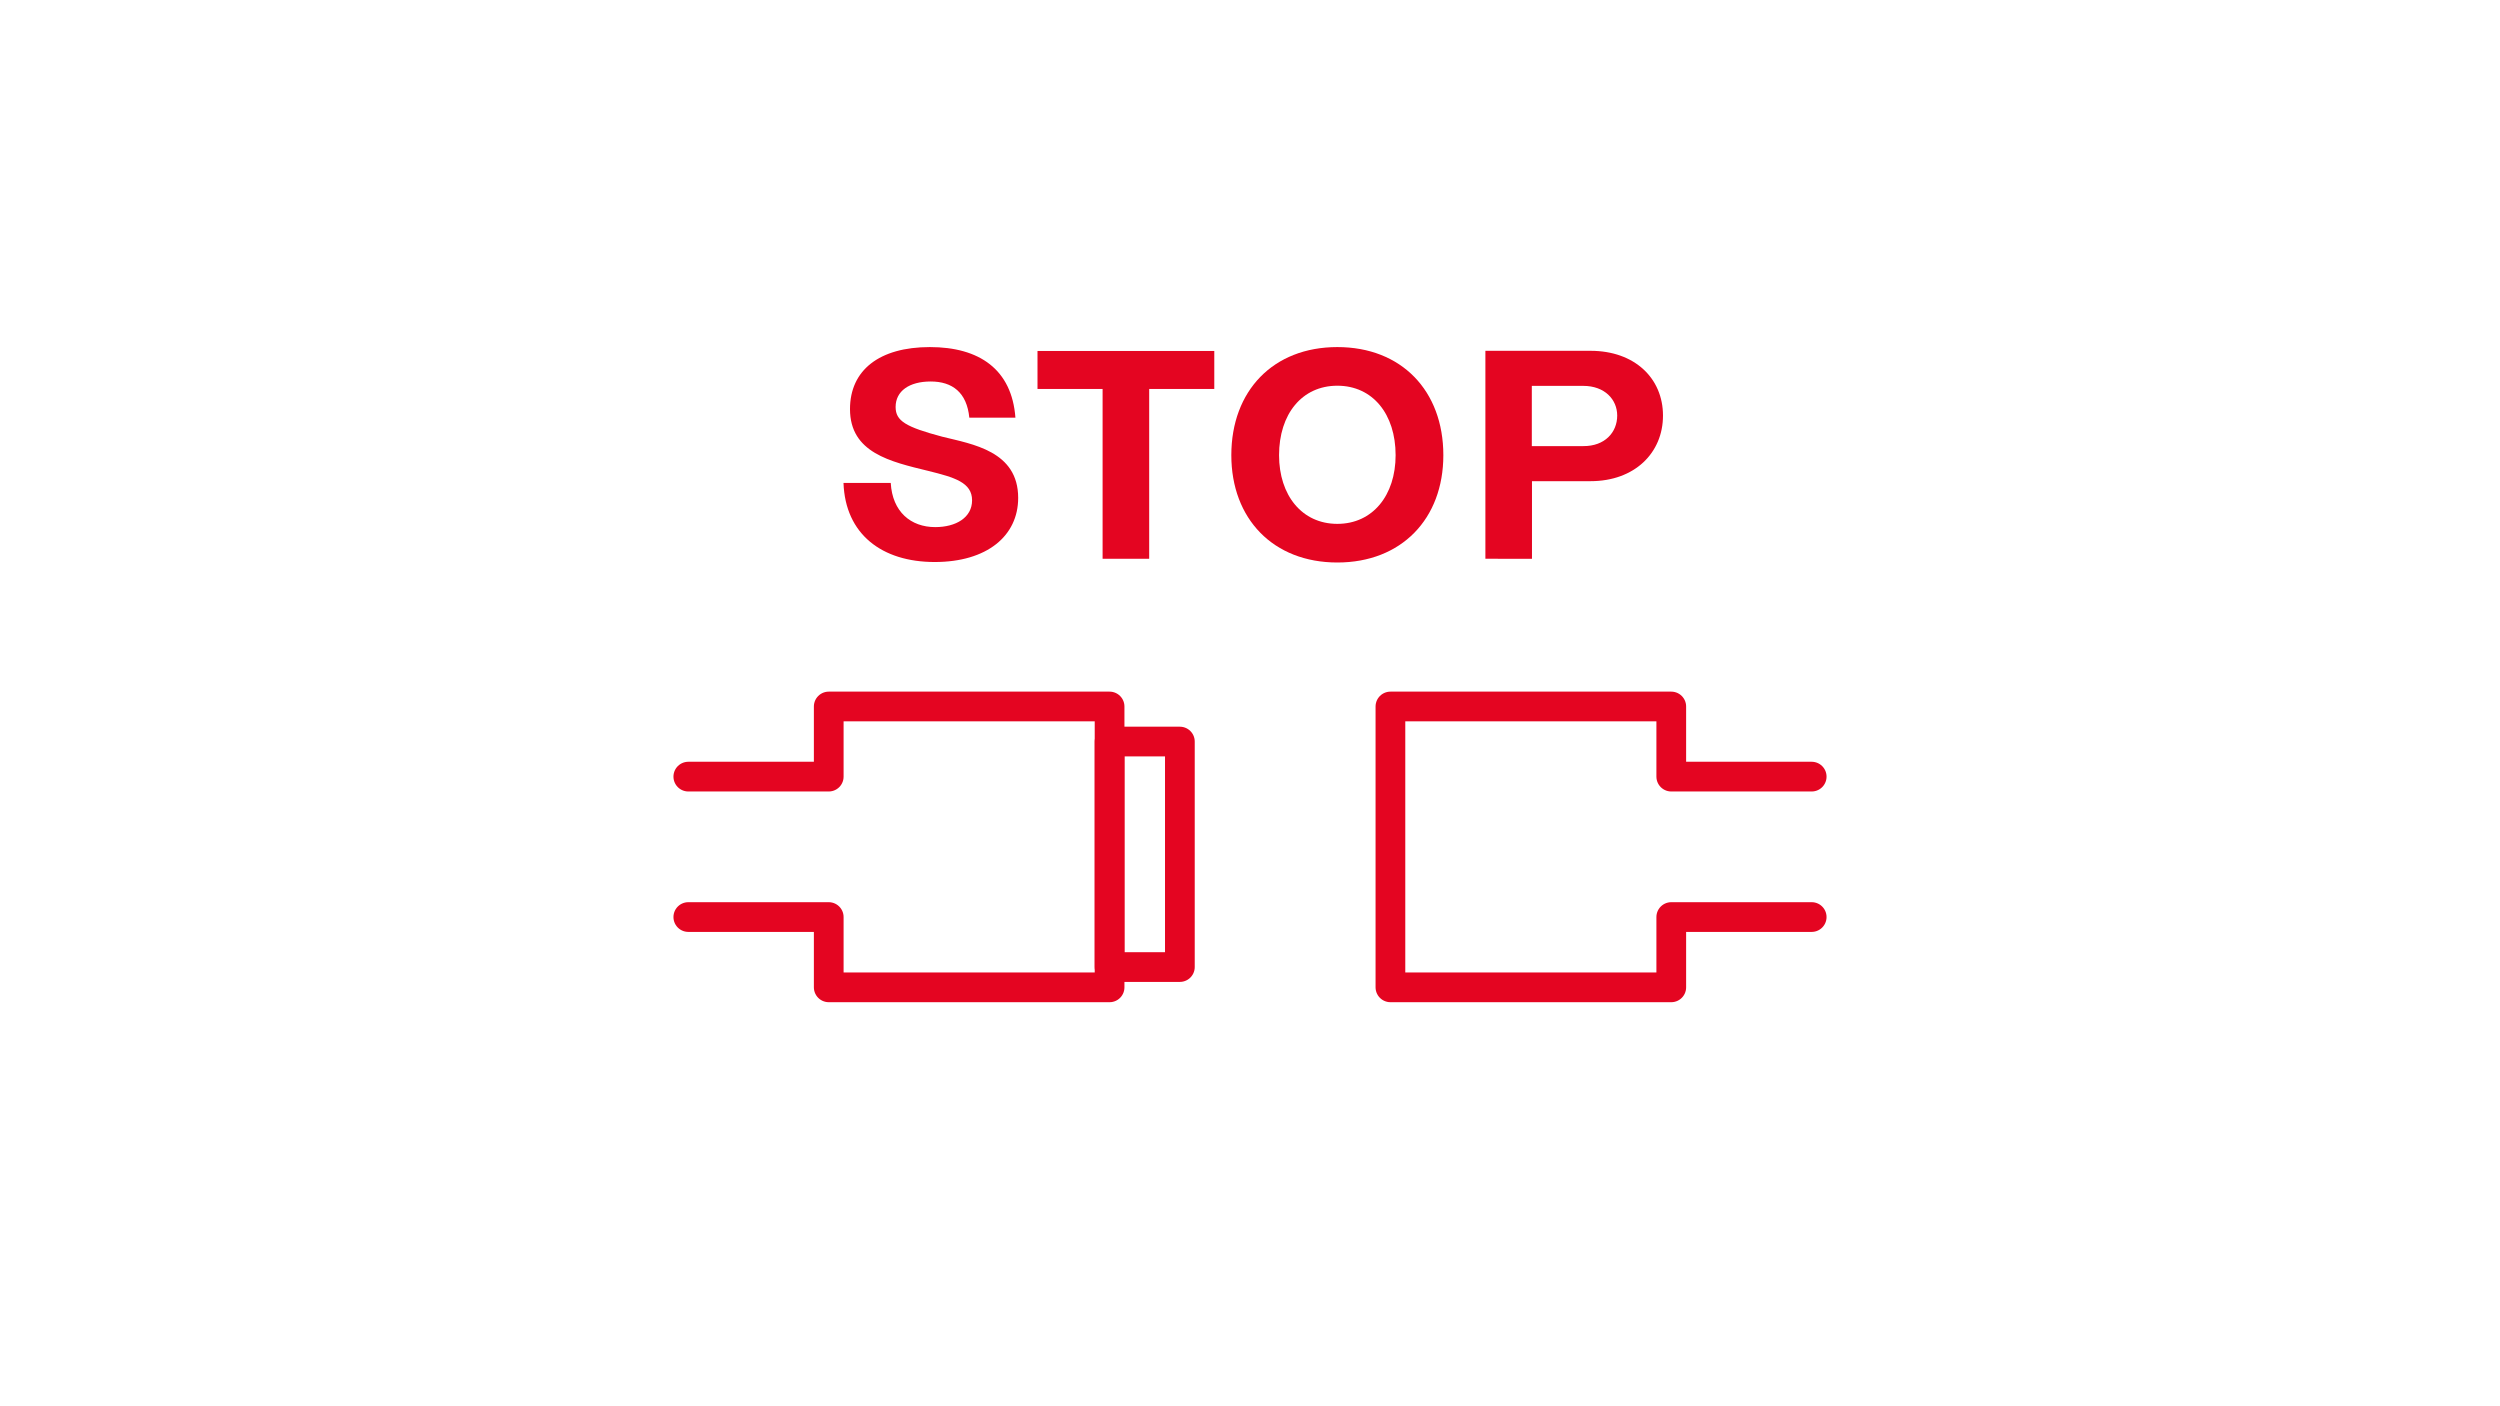 <?xml version="1.0" encoding="utf-8"?>
<!-- Generator: Adobe Illustrator 25.2.3, SVG Export Plug-In . SVG Version: 6.00 Build 0)  -->
<svg version="1.1" id="Ebene_1" xmlns="http://www.w3.org/2000/svg" xmlns:xlink="http://www.w3.org/1999/xlink" x="0px" y="0px"
	 viewBox="0 0 1540 866" style="enable-background:new 0 0 1540 866;" xml:space="preserve">
<style type="text/css">
	.st0{clip-path:url(#SVGID_2_);fill:none;stroke:#E40521;stroke-width:18.309;stroke-linecap:round;stroke-linejoin:round;}
	.st1{clip-path:url(#SVGID_2_);}
	.st2{clip-path:url(#SVGID_4_);fill:#E40521;}
</style>
<g>
	<g>
		<defs>
			<rect id="SVGID_1_" x="337.5" y="1" width="865" height="865"/>
		</defs>
		<clipPath id="SVGID_2_">
			<use xlink:href="#SVGID_1_"  style="overflow:visible;"/>
		</clipPath>
		<rect x="683.5" y="456.8" class="st0" width="43.3" height="138.9"/>
		<polyline class="st0" points="424,564.9 510.5,564.9 510.5,608.2 683.5,608.2 683.5,435.2 510.5,435.2 510.5,478.4 424,478.4 		
			"/>
		<polyline class="st0" points="1116,478.4 1029.5,478.4 1029.5,435.2 856.5,435.2 856.5,608.2 1029.5,608.2 1029.5,564.9 
			1116,564.9 		"/>
		<g class="st1">
			<defs>
				<rect id="SVGID_3_" x="337.5" y="1" width="865" height="865"/>
			</defs>
			<clipPath id="SVGID_4_">
				<use xlink:href="#SVGID_3_"  style="overflow:visible;"/>
			</clipPath>
			<path class="st2" d="M576.1,324.7c12.8,0,22.7-5.9,22.7-16.5c0-11-10.8-14.1-26.9-18.1c-23.4-5.7-48.3-11.2-48.3-38.1
				c0-24,18.1-38.2,49.2-38.2c30.4,0,50.5,13.7,52.7,43.5h-28.4c-1.5-15.5-10.4-22.3-23.8-22.3c-13.2,0-21.6,5.9-21.6,15.7
				c0,8.6,6.2,12.3,28.7,18.3c18.5,4.6,46.8,8.8,46.8,37.7c0,23.4-19.2,39.5-51.4,39.5c-32.6,0-55.1-17.2-56.2-48.7h29.1
				C549.7,315.3,561.1,324.7,576.1,324.7"/>
			<polygon class="st2" points="748,239.6 707.9,239.6 707.9,344.2 679.2,344.2 679.2,239.6 639.1,239.6 639.1,216.2 748,216.2 			
				"/>
			<path class="st2" d="M889.1,280.4c0,39.2-25.8,66.1-65.3,66.1c-39.5,0-65.3-26.9-65.3-66.1c0-39.7,25.8-66.6,65.3-66.6
				C863.3,213.8,889.1,240.7,889.1,280.4 M787.9,280.4c0,24.7,14.1,42.3,35.9,42.3s35.9-17.6,35.9-42.3c0-25.3-14.1-42.8-35.9-42.8
				S787.9,255.1,787.9,280.4"/>
			<path class="st2" d="M1024.4,256c0,23.1-17.6,40.4-44.6,40.4h-36.1v47.8H915V216.1h64.8C1006.9,216.1,1024.4,233,1024.4,256
				 M996.2,256c0-9.9-7.7-18.3-20.9-18.3h-31.7v37.1h31.7C988.6,274.9,996.2,266.3,996.2,256"/>
		</g>
	</g>
</g>
</svg>
